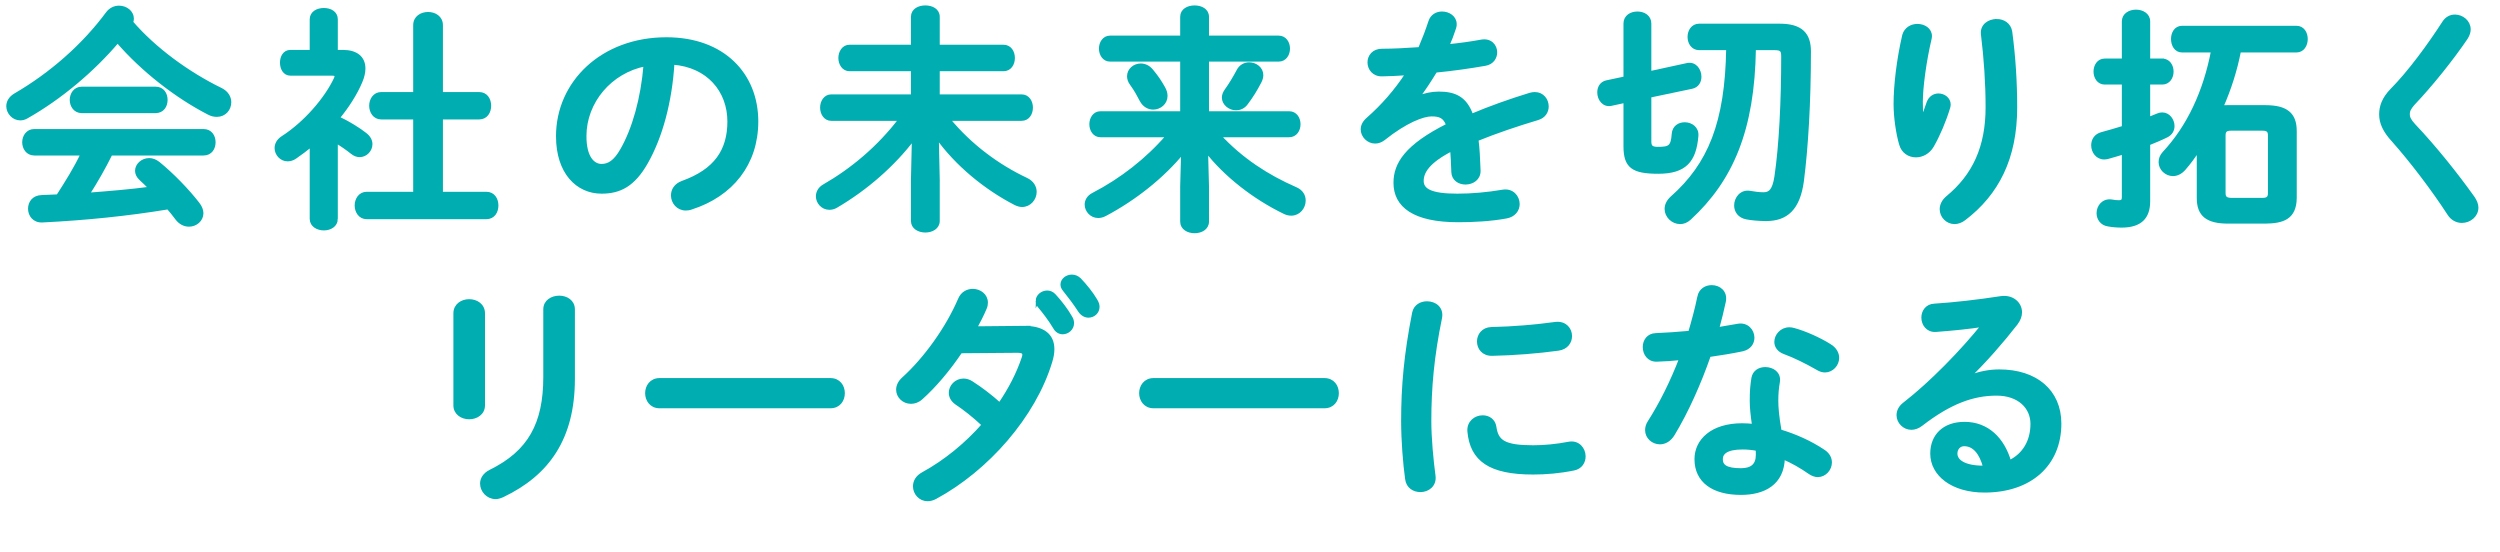 <?xml version="1.0" encoding="UTF-8"?>
<svg id="_レイヤー_2" data-name="レイヤー 2" xmlns="http://www.w3.org/2000/svg" width="320.34" height="70.79" viewBox="0 0 320.34 70.79">
  <defs>
    <style>
      .cls-1 {
        fill: #00adb0;
        stroke: #00adb0;
        stroke-miterlimit: 10;
        stroke-width: .45px;
      }
    </style>
  </defs>
  <g id="_ポップアプPC" data-name="ポップアプPC">
    <g id="goal_detail_pc_05">
      <g>
        <path class="cls-1" d="M28.3,11.48c.78.39,1.11,1.02,1.11,1.62,0,.87-.63,1.65-1.62,1.65-.33,0-.66-.06-1.05-.27-4.14-2.13-8.49-5.52-11.67-9.21-3.18,3.75-7.35,7.26-11.64,9.69-.3.18-.57.24-.84.24-.87,0-1.56-.78-1.56-1.59,0-.51.27-1.05.93-1.44C6.55,9.5,10.72,5.84,13.78,1.7c.39-.51.93-.75,1.47-.75.87,0,1.68.6,1.68,1.44,0,.15-.03.3-.09.48,2.94,3.42,7.26,6.57,11.46,8.61ZM14.2,19.7c-.9,1.8-1.89,3.54-2.97,5.22,2.7-.21,5.4-.42,8.07-.78-.42-.45-.87-.87-1.26-1.23-.36-.33-.51-.69-.51-1.02,0-.75.72-1.41,1.59-1.41.39,0,.78.15,1.17.45,1.77,1.44,3.75,3.48,5.07,5.19.33.42.48.84.48,1.2,0,.87-.78,1.5-1.62,1.5-.54,0-1.11-.24-1.56-.84-.33-.45-.72-.93-1.11-1.38-5.28.87-10.65,1.41-16.11,1.68-1.08.06-1.62-.75-1.62-1.53s.48-1.5,1.53-1.53c.69-.03,1.38-.06,2.07-.09,1.14-1.77,2.25-3.54,3.15-5.43h-6.18c-.87,0-1.32-.75-1.32-1.47s.45-1.47,1.32-1.47h21.69c.9,0,1.32.72,1.32,1.47s-.42,1.47-1.32,1.47h-11.88ZM19.93,11.33c.9,0,1.32.72,1.32,1.47s-.42,1.47-1.32,1.47h-9.45c-.87,0-1.32-.75-1.32-1.47s.45-1.47,1.32-1.47h9.45Z"/>
        <path class="cls-1" d="M43.06,28.04c0,.84-.78,1.26-1.56,1.26s-1.59-.42-1.59-1.26v-9.48c-.69.57-1.38,1.08-2.07,1.56-.33.24-.69.33-.99.33-.81,0-1.44-.72-1.44-1.47,0-.48.24-.96.78-1.32,2.91-1.86,5.58-4.95,6.81-7.56.06-.15.09-.24.09-.33,0-.21-.18-.3-.54-.3h-5.34c-.75,0-1.11-.72-1.11-1.44s.36-1.41,1.11-1.41h2.7V2.48c0-.84.78-1.23,1.59-1.23s1.56.39,1.56,1.23v4.14h.87c1.71,0,2.67.78,2.67,2.16,0,.48-.12,1.05-.39,1.68-.66,1.56-1.68,3.15-2.91,4.65,1.26.6,2.61,1.41,3.48,2.1.51.39.72.84.72,1.26,0,.78-.66,1.44-1.41,1.44-.33,0-.66-.12-.99-.39-.6-.48-1.29-.96-2.04-1.41v9.93ZM53.17,15.08h-4.32c-.87,0-1.32-.78-1.32-1.53s.45-1.53,1.32-1.53h4.32V3.23c0-.99.84-1.47,1.68-1.47s1.68.48,1.68,1.47v8.79h4.86c.9,0,1.32.75,1.32,1.53s-.42,1.53-1.32,1.53h-4.86v9.72h5.79c.9,0,1.32.75,1.32,1.53s-.42,1.53-1.32,1.53h-15.33c-.87,0-1.32-.78-1.32-1.53s.45-1.53,1.32-1.53h6.18v-9.72Z"/>
        <path class="cls-1" d="M71.47,17.45c0-6.84,5.67-12.45,13.92-12.45,7.32,0,11.55,4.59,11.55,10.56,0,5.43-3.21,9.42-8.37,11.07-.24.09-.48.12-.69.12-1.02,0-1.68-.84-1.68-1.71,0-.66.36-1.32,1.26-1.65,4.26-1.53,5.97-4.11,5.97-7.83,0-3.93-2.67-7.17-7.23-7.5-.3,4.98-1.53,9.48-3.39,12.75-1.65,2.91-3.42,3.78-5.73,3.78-3.06,0-5.61-2.46-5.61-7.14ZM74.92,17.45c0,2.76,1.08,3.78,2.16,3.78.93,0,1.74-.48,2.61-2.01,1.53-2.67,2.64-6.54,3-10.95-4.47.87-7.77,4.74-7.77,9.18Z"/>
        <path class="cls-1" d="M120.19,23.06v5.25c0,.84-.81,1.26-1.62,1.26s-1.62-.42-1.62-1.26v-5.25l.12-5.37c-2.58,3.42-6.09,6.48-9.93,8.73-.3.18-.6.24-.87.24-.87,0-1.5-.75-1.5-1.5,0-.48.24-.99.81-1.32,3.66-2.1,7.08-4.98,9.81-8.58h-8.88c-.78,0-1.2-.75-1.2-1.47s.42-1.47,1.2-1.47h10.44v-3.42h-8.1c-.78,0-1.2-.75-1.2-1.47s.42-1.47,1.2-1.47h8.1v-3.81c0-.84.81-1.23,1.62-1.23s1.62.39,1.62,1.23v3.81h8.4c.81,0,1.23.72,1.23,1.47s-.42,1.47-1.23,1.47h-8.4v3.42h10.71c.81,0,1.23.72,1.23,1.47s-.42,1.47-1.23,1.47h-9.39c2.82,3.45,6.42,6.06,9.99,7.74.78.36,1.11.99,1.11,1.59,0,.87-.69,1.71-1.65,1.71-.27,0-.57-.09-.87-.24-3.78-1.95-7.53-5.01-10.02-8.52l.12,5.52Z"/>
        <path class="cls-1" d="M154.69,23.84v4.56c0,.84-.81,1.26-1.62,1.26s-1.62-.42-1.62-1.26v-4.56l.12-4.38c-2.58,3.15-6.12,5.97-9.96,8.01-.33.18-.63.24-.9.24-.87,0-1.5-.75-1.5-1.5,0-.48.27-.99.87-1.29,3.6-1.86,6.96-4.47,9.6-7.56h-8.67c-.78,0-1.2-.72-1.2-1.44s.42-1.44,1.2-1.44h10.44v-6.81h-9.21c-.78,0-1.2-.72-1.2-1.44s.42-1.44,1.2-1.44h9.21v-2.64c0-.84.81-1.23,1.62-1.23s1.62.39,1.62,1.23v2.64h9.15c.81,0,1.23.72,1.23,1.44s-.42,1.44-1.23,1.44h-9.15v6.81h10.5c.81,0,1.23.72,1.23,1.44s-.42,1.44-1.23,1.44h-9c2.82,3.06,6.18,5.25,9.84,6.84.75.33,1.05.9,1.05,1.5,0,.87-.66,1.71-1.62,1.71-.27,0-.54-.06-.81-.18-3.93-1.89-7.68-4.83-10.08-7.95l.12,4.56ZM149.08,11.27c.21.36.3.72.3,1.02,0,.9-.78,1.53-1.62,1.53-.57,0-1.14-.3-1.5-.96-.48-.9-.66-1.26-1.26-2.1-.27-.36-.36-.69-.36-.99,0-.81.72-1.41,1.53-1.41.48,0,.99.21,1.38.69.72.87,1.05,1.38,1.53,2.22ZM160.06,8.21c.81,0,1.59.57,1.59,1.41,0,.24-.06.51-.21.81-.54,1.05-1.08,1.92-1.74,2.79-.36.51-.87.69-1.32.69-.81,0-1.59-.63-1.59-1.41,0-.3.12-.6.33-.9.54-.75,1.05-1.59,1.56-2.55.3-.57.84-.84,1.38-.84Z"/>
        <path class="cls-1" d="M181.78,12.47c.78-.3,1.65-.51,2.58-.51,2.07,0,3.42.63,4.2,2.85,2.34-.99,4.86-1.89,7.5-2.7.21-.06.42-.09.6-.09.99,0,1.56.81,1.56,1.62,0,.63-.36,1.29-1.2,1.53-2.61.78-5.28,1.68-7.8,2.7.15,1.11.21,2.43.27,3.99.03,1.02-.84,1.56-1.71,1.56-.78,0-1.56-.45-1.59-1.38-.03-1.14-.09-2.1-.15-2.91-3.12,1.59-3.84,2.94-3.84,4.05,0,1.17,1.08,1.86,4.53,1.86,1.89,0,3.87-.18,5.82-.51,1.2-.21,1.95.69,1.95,1.62,0,.72-.48,1.44-1.5,1.62-1.95.36-4.17.48-6.15.48-5.67,0-8.07-1.89-8.07-4.83,0-2.4,1.41-4.71,6.75-7.38-.39-1.11-1.02-1.35-2.1-1.35s-3.3.81-6.15,3.09c-.36.27-.72.39-1.08.39-.87,0-1.62-.75-1.62-1.59,0-.45.21-.9.69-1.32,1.89-1.65,3.6-3.6,5.07-5.85-1.17.09-2.25.12-3.24.15-1.08.03-1.65-.78-1.65-1.56s.54-1.53,1.65-1.53c1.41,0,3.09-.09,4.83-.21.51-1.2.96-2.37,1.32-3.48.24-.75.87-1.08,1.53-1.08.84,0,1.65.54,1.65,1.38,0,.15,0,.3-.06.45-.27.84-.57,1.62-.9,2.37,1.56-.15,3.06-.36,4.35-.6,1.17-.21,1.8.6,1.8,1.41,0,.66-.42,1.35-1.32,1.5-1.89.33-4.14.66-6.36.87-.75,1.23-1.5,2.37-2.22,3.33l.06.06Z"/>
        <path class="cls-1" d="M208.25,3.02c0-.9.78-1.32,1.56-1.32s1.56.42,1.56,1.32v6.33l4.83-1.05c.99-.21,1.59.69,1.59,1.53,0,.6-.3,1.17-.99,1.32l-5.43,1.14v5.82c0,.69.24.93,1.05.93,1.5,0,1.89-.18,2.01-1.86.06-.9.75-1.29,1.44-1.29.81,0,1.62.54,1.53,1.53-.27,3.18-1.5,4.62-4.92,4.62-3.24,0-4.23-.69-4.23-3.3v-5.79l-1.8.39c-.96.21-1.56-.66-1.56-1.5,0-.6.3-1.17.96-1.32l2.4-.51V3.02ZM224.77,6.2c-.15,10.44-2.91,16.83-8.28,21.78-.39.36-.81.51-1.2.51-.96,0-1.77-.81-1.77-1.71,0-.48.21-.96.69-1.41,4.86-4.29,7.05-9.63,7.2-19.17h-3.69c-.84,0-1.26-.75-1.26-1.47s.42-1.47,1.26-1.47h10.32c2.76,0,3.78,1.14,3.78,3.33,0,6.6-.36,12.39-.9,16.59-.48,3.57-2.04,4.92-4.62,4.92-.96,0-1.83-.09-2.49-.21-.96-.18-1.38-.87-1.38-1.56,0-.93.72-1.86,1.83-1.65.54.09,1.11.18,1.71.18.81,0,1.35-.42,1.62-2.22.6-4.02.87-9.81.87-15.42,0-.81-.21-1.02-1.08-1.02h-2.61Z"/>
        <path class="cls-1" d="M246.31,15.23c.3-.69.51-1.26.78-2.07.24-.66.78-.96,1.29-.96.69,0,1.35.48,1.35,1.2,0,.12-.03.24-.06.36-.51,1.71-1.32,3.6-2.1,4.95-.48.81-1.29,1.23-2.07,1.23-.84,0-1.65-.48-1.92-1.44-.39-1.29-.72-3.45-.72-5.16,0-2.4.39-5.7,1.11-8.82.24-.84.99-1.23,1.71-1.23.84,0,1.65.48,1.65,1.35,0,.12-.03.24-.06.39-.66,2.79-1.11,6.21-1.11,8.01,0,.96.03,1.59.09,2.19h.06ZM255.85,2.66c.81,0,1.62.45,1.77,1.44.42,3.15.63,6.42.63,9.66,0,6.51-2.34,11.04-6.54,14.25-.42.33-.87.48-1.26.48-.93,0-1.68-.78-1.68-1.68,0-.51.24-1.05.78-1.5,3.42-2.82,5.1-6.48,5.1-11.55,0-3.09-.21-6.21-.6-9.39-.12-1.11.84-1.71,1.8-1.71Z"/>
        <path class="cls-1" d="M277.06,7.73c.81,0,1.23.72,1.23,1.44s-.42,1.44-1.23,1.44h-1.77v4.62c.42-.15.81-.33,1.2-.48.21-.09.39-.12.57-.12.81,0,1.35.78,1.35,1.53,0,.48-.24.96-.78,1.23-.72.36-1.53.69-2.34,1.02v7.38c0,2.07-1.05,3.15-3.45,3.15-.6,0-1.23-.06-1.71-.15-.84-.12-1.26-.81-1.26-1.47,0-.84.63-1.71,1.74-1.53.27.06.6.09.87.09.48,0,.63-.15.63-.66v-5.67c-.69.21-1.38.42-2.04.6-.15.03-.3.06-.45.06-.9,0-1.44-.81-1.44-1.59,0-.63.33-1.26,1.14-1.47.87-.24,1.83-.51,2.79-.81v-5.73h-2.43c-.78,0-1.2-.72-1.2-1.44s.42-1.44,1.2-1.44h2.43V2.75c0-.87.81-1.29,1.59-1.29s1.59.42,1.59,1.29v4.98h1.77ZM281.71,19.16c-.6.87-1.2,1.71-1.86,2.46-.45.51-.96.72-1.41.72-.87,0-1.62-.72-1.62-1.56,0-.39.12-.78.48-1.17,3.15-3.36,5.25-7.89,6.24-13.11h-3.93c-.81,0-1.2-.75-1.2-1.5s.39-1.47,1.2-1.47h14.64c.84,0,1.23.75,1.23,1.47s-.39,1.5-1.23,1.5h-7.32c-.48,2.49-1.26,4.92-2.28,7.23.27-.03.54-.03.81-.03h4.8c2.7,0,3.81.93,3.81,3.09v8.58c-.03,2.55-1.56,3.03-3.81,3.06h-4.74c-2.7,0-3.81-.9-3.81-3.06v-6.21ZM289.9,25.58c.69,0,.93-.24.93-.84v-7.38c0-.6-.24-.84-.93-.84h-4.02c-.69,0-.93.24-.93.84v7.38c0,.66.33.81.93.84h4.02Z"/>
        <path class="cls-1" d="M314.56,2.09c.9,0,1.8.69,1.8,1.68,0,.33-.12.69-.36,1.08-1.83,2.7-4.47,6-6.81,8.46-.45.54-.63.84-.63,1.32,0,.51.24.87.72,1.41,2.67,2.82,5.37,6.18,7.62,9.33.3.45.45.87.45,1.23,0,1.02-.93,1.74-1.89,1.74-.63,0-1.26-.3-1.68-.99-1.95-3-4.71-6.66-7.11-9.36-1.11-1.2-1.59-2.25-1.59-3.33,0-.99.33-2.01,1.41-3.12,2.31-2.34,4.8-5.76,6.66-8.64.36-.57.9-.81,1.41-.81Z"/>
        <path class="cls-1" d="M61.92,51.94c0,1.02-.9,1.56-1.8,1.56s-1.8-.54-1.8-1.56v-11.79c0-1.05.9-1.59,1.8-1.59s1.8.54,1.8,1.59v11.79ZM69.84,39.64c0-1.02.9-1.53,1.83-1.53.87,0,1.77.51,1.77,1.53v8.91c0,7.59-3.24,12.18-9.03,14.94-.33.15-.63.24-.9.24-1.02,0-1.77-.87-1.77-1.77,0-.57.33-1.17,1.11-1.56,5.01-2.46,6.99-6.09,6.99-12.09v-8.67Z"/>
        <path class="cls-1" d="M106.41,48.67c1.08,0,1.62.84,1.62,1.71s-.54,1.71-1.62,1.71h-21.9c-1.08,0-1.62-.87-1.62-1.71s.54-1.71,1.62-1.71h21.9Z"/>
        <path class="cls-1" d="M131.13,41.98c2.49-.03,3.75.96,3.75,2.76,0,.48-.09,1.02-.27,1.59-2.1,6.96-8.1,13.8-14.76,17.4-.33.18-.69.27-.99.27-.96,0-1.65-.81-1.65-1.68,0-.6.3-1.2,1.08-1.62,2.85-1.56,5.52-3.75,7.74-6.27-1.32-1.23-2.49-2.13-3.48-2.79-.54-.39-.75-.84-.75-1.32,0-.81.72-1.59,1.65-1.59.33,0,.69.09,1.05.33,1.17.75,2.37,1.65,3.6,2.76,1.32-1.92,2.37-3.96,3.03-5.94.06-.15.09-.3.09-.42,0-.33-.24-.48-.81-.48l-7.32.06c-1.53,2.28-3.3,4.38-5.04,5.94-.42.39-.9.54-1.32.54-.93,0-1.68-.72-1.68-1.59,0-.45.21-.96.72-1.41,2.79-2.52,5.64-6.48,7.2-10.14.33-.81,1.02-1.14,1.68-1.14.87,0,1.71.6,1.71,1.53,0,.21-.03.45-.15.72-.36.84-.78,1.68-1.26,2.55l6.18-.06ZM132.93,38.56c0-.6.6-1.11,1.26-1.11.3,0,.63.12.9.42.75.81,1.56,1.86,2.1,2.82.15.24.21.48.21.72,0,.69-.6,1.2-1.23,1.2-.39,0-.78-.21-1.02-.66-.63-1.05-1.35-1.98-1.98-2.73-.18-.21-.24-.45-.24-.66ZM136.11,36.46c0-.6.6-1.05,1.23-1.05.33,0,.69.12.99.42.72.75,1.53,1.74,2.07,2.67.18.3.27.57.27.81,0,.69-.57,1.17-1.2,1.17-.39,0-.81-.21-1.11-.66-.6-.93-1.35-1.92-1.98-2.7-.18-.21-.27-.45-.27-.66Z"/>
        <path class="cls-1" d="M169.71,48.67c1.08,0,1.62.84,1.62,1.71s-.54,1.71-1.62,1.71h-21.9c-1.08,0-1.62-.87-1.62-1.71s.54-1.71,1.62-1.71h21.9Z"/>
        <path class="cls-1" d="M182.85,38.83c.96,0,1.92.63,1.71,1.86-1.02,4.92-1.38,9-1.38,13.26,0,2.19.27,5.04.54,7.05.15,1.17-.78,1.83-1.71,1.83-.81,0-1.62-.45-1.74-1.47-.27-1.92-.51-4.89-.51-7.41,0-4.47.36-8.52,1.41-13.86.18-.87.93-1.26,1.68-1.26ZM196.47,57.28c1.35,0,3-.15,4.53-.45,1.23-.24,1.95.72,1.95,1.65,0,.69-.39,1.41-1.32,1.59-1.77.36-3.54.51-5.19.51-5.55,0-7.86-1.68-8.19-5.31-.09-1.17.84-1.83,1.74-1.83.72,0,1.41.42,1.53,1.29.27,1.86,1.2,2.55,4.95,2.55ZM201.21,43.06c0,.75-.48,1.5-1.53,1.65-2.64.36-5.61.6-8.46.66-1.17.03-1.74-.78-1.74-1.62,0-.78.54-1.59,1.62-1.62,2.79-.06,5.64-.3,8.25-.66,1.2-.12,1.86.72,1.86,1.59Z"/>
        <path class="cls-1" d="M217.71,38.05c.18-.9.9-1.29,1.62-1.29.93,0,1.83.66,1.59,1.86-.24,1.14-.54,2.34-.87,3.54.9-.15,1.8-.3,2.64-.45,1.14-.21,1.89.66,1.89,1.56,0,.66-.39,1.32-1.35,1.53-1.29.27-2.76.51-4.23.72-1.26,3.63-2.88,7.23-4.62,10.11-.45.75-1.08,1.08-1.68,1.08-.9,0-1.68-.69-1.68-1.59,0-.33.09-.69.33-1.05,1.53-2.4,2.91-5.19,4.05-8.16-1.11.12-2.19.18-3.12.21-1.02.03-1.56-.81-1.56-1.65,0-.78.48-1.53,1.44-1.56,1.35-.06,2.85-.15,4.38-.3.45-1.53.87-3.06,1.17-4.56ZM223.08,63.19c-3.57,0-5.73-1.56-5.73-4.35,0-2.4,2.04-4.38,5.88-4.38.48,0,.96.03,1.5.09-.21-1.38-.3-2.4-.3-3.18,0-1.29.06-1.95.21-2.91.15-.84.84-1.2,1.56-1.2.9,0,1.8.57,1.65,1.62-.15.87-.21,1.62-.21,2.46s.09,2.01.42,3.9c1.92.57,3.9,1.44,5.64,2.61.57.39.81.9.81,1.41,0,.84-.69,1.65-1.59,1.65-.3,0-.66-.12-1.02-.36-1.11-.78-2.28-1.44-3.42-1.92-.06,3.36-2.52,4.56-5.4,4.56ZM225.21,58.3c0-.27,0-.51-.03-.75-.66-.12-1.29-.18-1.89-.18-2.1,0-2.76.66-2.76,1.47,0,.87.6,1.38,2.55,1.38,1.38,0,2.13-.6,2.13-1.92ZM234.45,44.29c.69.42.99,1.02.99,1.56,0,.87-.72,1.65-1.59,1.65-.3,0-.6-.09-.9-.27-1.41-.81-2.97-1.59-4.29-2.07-.75-.27-1.08-.81-1.08-1.35,0-.81.69-1.65,1.71-1.65.18,0,.36.03.57.09,1.44.39,3.3,1.23,4.59,2.04Z"/>
        <path class="cls-1" d="M252.36,48.31c1.26-.51,2.61-.75,3.81-.75,4.68,0,7.74,2.55,7.74,6.72,0,5.25-3.78,8.61-9.63,8.61-4.11,0-6.72-2.1-6.72-4.77,0-2.25,1.5-3.84,4.17-3.84,2.88,0,4.89,1.92,5.76,4.92,1.86-.9,2.91-2.64,2.91-4.89,0-2.13-1.68-3.84-4.56-3.84-3.03,0-5.97,1.05-9.66,3.9-.42.33-.87.48-1.26.48-.93,0-1.68-.78-1.68-1.65,0-.48.21-.99.75-1.41,3.48-2.7,7.35-6.69,10.14-10.14-1.68.27-3.72.48-6.09.66-1.05.06-1.62-.78-1.62-1.62,0-.75.48-1.53,1.47-1.56,2.43-.15,5.61-.51,8.49-.96,1.47-.21,2.49.72,2.49,1.86,0,.45-.18.93-.54,1.41-1.77,2.28-4.05,4.89-6.03,6.78l.06.09ZM251.67,56.95c-.63,0-1.08.51-1.08,1.17,0,.99,1.14,1.77,3.51,1.77h.24c-.51-1.92-1.41-2.94-2.67-2.94Z"/>
      </g>
    </g>
  </g>
</svg>